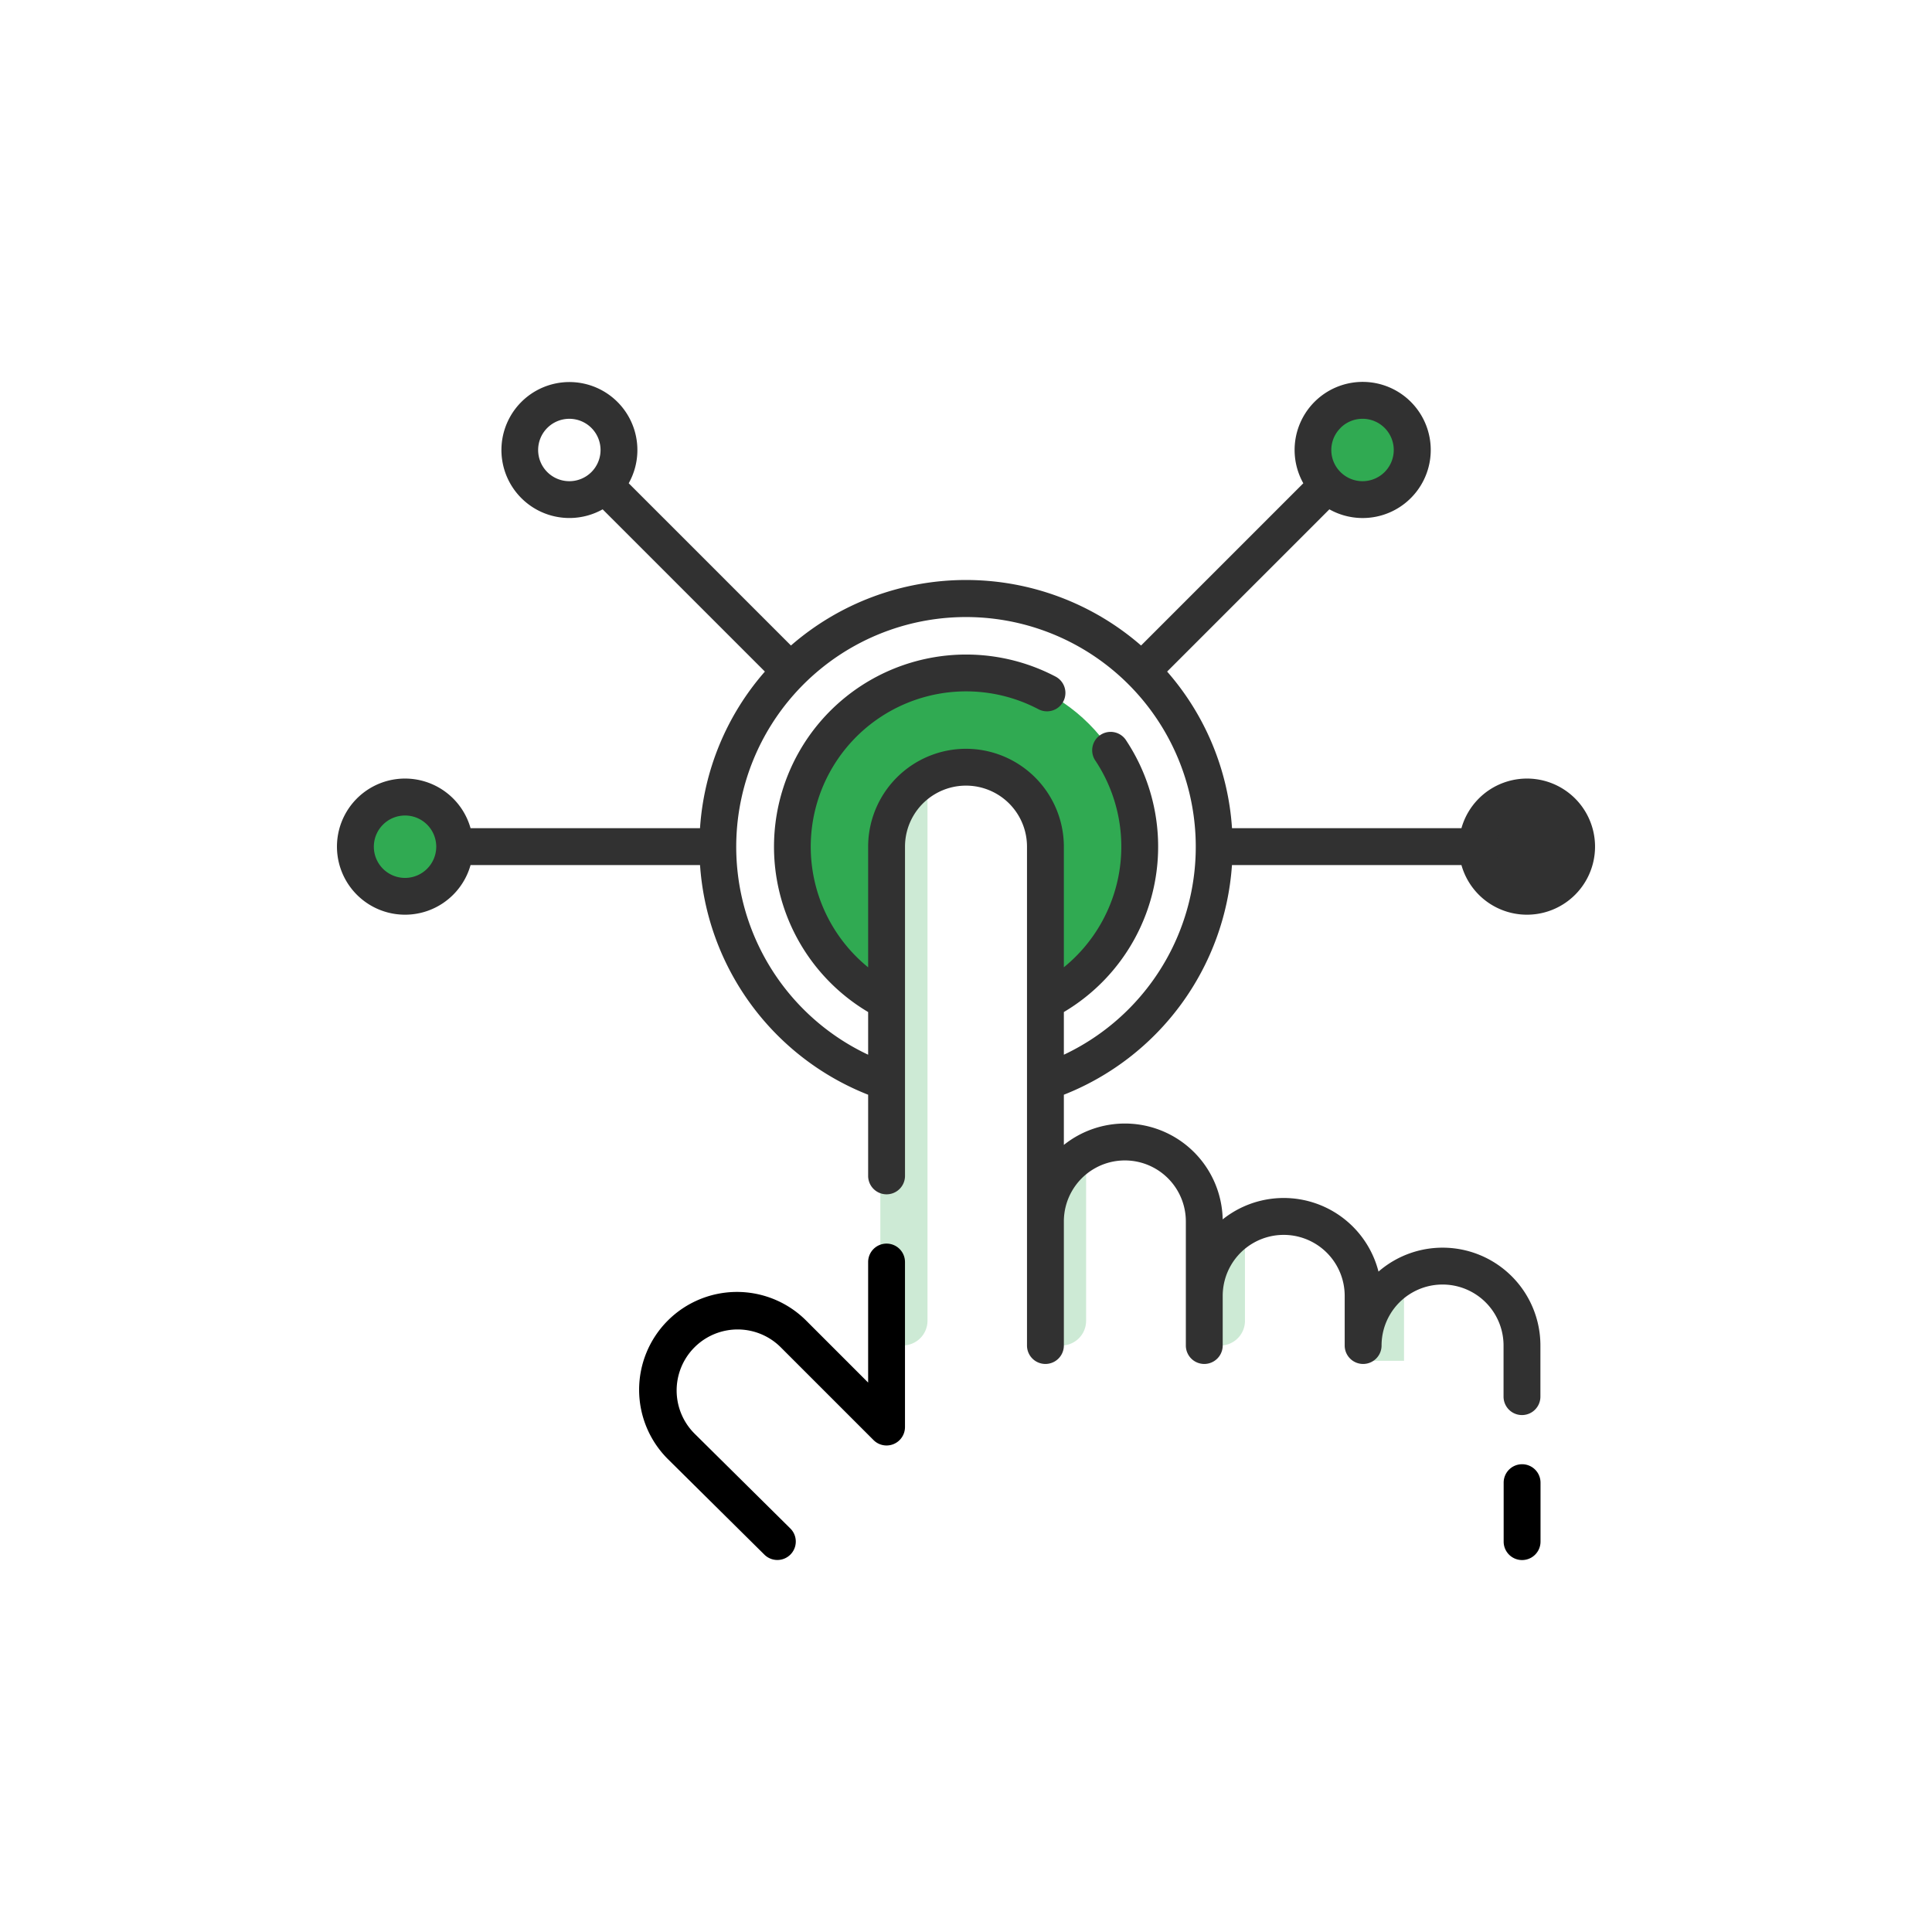 <svg xmlns="http://www.w3.org/2000/svg" width="86" height="86" viewBox="0 0 86 86">
  <g id="Group_2400" data-name="Group 2400" transform="translate(-183 -1691)">
    <rect id="Rectangle_1393" data-name="Rectangle 1393" width="86" height="86" transform="translate(183 1691)" fill="#fff"/>
    <g id="interaction" transform="translate(198 1703.935)">
      <circle id="Ellipse_61" data-name="Ellipse 61" cx="7.734" cy="7.734" r="7.734" transform="translate(20.266 17.018)" fill="#30aa52"/>
      <path id="Path_8973" data-name="Path 8973" d="M203.472,180.049a7.732,7.732,0,0,0,11.491,0v-5.177a5.745,5.745,0,1,0-11.491,0Z" transform="translate(-181.217 -150.121)" fill="#30aa52"/>
      <circle id="Ellipse_62" data-name="Ellipse 62" cx="2.21" cy="2.21" r="2.21" transform="translate(0.82 22.542)" fill="#30aa52"/>
      <path id="Path_8974" data-name="Path 8974" d="M165.655,211.537a3.536,3.536,0,0,0-3.536,3.536v-2.21a3.536,3.536,0,1,0-7.071,0v-3.315a3.536,3.536,0,0,0-7.071,0V192.865a3.536,3.536,0,1,0-7.071,0V218.7l-4.129-4.129a3.536,3.536,0,0,0-5,5l4.268,4.226H169.19v-8.728A3.536,3.536,0,0,0,165.655,211.537Z" transform="translate(-116.441 -168.113)" fill="#fff"/>
      <g id="Group_2235" data-name="Group 2235" transform="translate(24.186 21.52)">
        <path id="Path_8975" data-name="Path 8975" d="M269.132,217.546V195.339a3.537,3.537,0,0,1,2.1-3.232v24.335a1.1,1.1,0,0,1-1.105,1.1Z" transform="translate(-269.132 -192.107)" fill="#30aa52" opacity="0.24"/>
        <path id="Path_8976" data-name="Path 8976" d="M332.772,347.486v5.524h1.1a1.1,1.1,0,0,0,1.1-1.1v-7.7A3.539,3.539,0,0,0,332.772,347.486Z" transform="translate(-325.812 -327.571)" fill="#30aa52" opacity="0.24"/>
        <path id="Path_8977" data-name="Path 8977" d="M397.422,377.791V380h1.1a1.1,1.1,0,0,0,1.1-1.1v-4.384A3.539,3.539,0,0,0,397.422,377.791Z" transform="translate(-383.39 -354.561)" fill="#30aa52" opacity="0.24"/>
        <path id="Path_8978" data-name="Path 8978" d="M462.073,395.8v2.875h2.21v-3.955C462.988,394.889,462.073,395.307,462.073,395.8Z" transform="translate(-440.971 -372.555)" fill="#30aa52" opacity="0.24"/>
      </g>
      <circle id="Ellipse_63" data-name="Ellipse 63" cx="2.21" cy="2.21" r="2.21" transform="translate(8.134 4.885)" fill="#fff"/>
      <circle id="Ellipse_64" data-name="Ellipse 64" cx="2.21" cy="2.21" r="2.21" transform="translate(50.76 22.542)" fill="#313131"/>
      <circle id="Ellipse_66" data-name="Ellipse 66" cx="2.21" cy="2.21" r="2.21" transform="translate(43.447 4.885)" fill="#30aa52"/>
      <path id="Path_8979" data-name="Path 8979" d="M39.839,54.028H50.054a3.03,3.03,0,1,0,0-1.641H39.841a11.759,11.759,0,0,0-2.888-6.972l7.222-7.222a3.03,3.03,0,1,0-1.16-1.16l-7.222,7.222a11.869,11.869,0,0,0-15.585,0l-7.222-7.222a3.026,3.026,0,1,0-1.16,1.16l7.222,7.222a11.759,11.759,0,0,0-2.888,6.972H5.946a3.03,3.03,0,1,0,0,1.641H16.161a11.86,11.86,0,0,0,7.483,10.223v3.613a.82.82,0,0,0,1.641,0V53.207a2.715,2.715,0,0,1,5.43,0V75.415a.82.82,0,1,0,1.641,0V69.891a2.715,2.715,0,0,1,5.43,0v5.524a.82.82,0,0,0,1.641,0v-2.21a2.715,2.715,0,1,1,5.43,0v2.21a.82.82,0,0,0,1.641,0,2.715,2.715,0,1,1,5.43,0V77.69a.82.82,0,0,0,1.641,0V75.415a4.354,4.354,0,0,0-7.207-3.291A4.354,4.354,0,0,0,39.426,69.8a4.354,4.354,0,0,0-7.07-3.315V64.251a11.861,11.861,0,0,0,7.483-10.223Zm13.131-2.21a1.389,1.389,0,1,1-1.389,1.389A1.391,1.391,0,0,1,52.97,51.818Zm-8.3-17.249a1.389,1.389,0,1,1,0,1.965A1.38,1.38,0,0,1,44.674,34.569ZM9.361,36.534a1.389,1.389,0,1,1,1.965,0,1.391,1.391,0,0,1-1.965,0ZM3.03,54.6a1.389,1.389,0,1,1,1.389-1.39A1.391,1.391,0,0,1,3.03,54.6ZM28,48.852a4.361,4.361,0,0,0-4.356,4.356v5.372a6.916,6.916,0,0,1,7.578-11.49.82.82,0,0,0,.766-1.451A8.555,8.555,0,0,0,23.644,60.57v1.9a10.228,10.228,0,1,1,8.712,0v-1.9A8.557,8.557,0,0,0,35.142,48.5a.82.82,0,1,0-1.369.9,6.92,6.92,0,0,1-1.417,9.178V53.207A4.361,4.361,0,0,0,28,48.852Z" transform="translate(0 -28.456)" fill="#313131"/>
      <path id="Path_8981" data-name="Path 8981" d="M134.226,383.214a.82.82,0,0,0-.82.82V389.4l-2.729-2.729a4.356,4.356,0,1,0-6.157,6.163l4.268,4.226a.82.82,0,0,0,1.154-1.166l-4.265-4.223a2.715,2.715,0,1,1,3.84-3.84l4.129,4.129a.82.82,0,0,0,1.4-.58v-7.348A.82.82,0,0,0,134.226,383.214Z" transform="translate(-109.762 -340.792)"/>
      <path id="Path_8982" data-name="Path 8982" d="M475.6,473a.82.82,0,0,0-.82.82v2.625a.82.82,0,0,0,1.641,0V473.82A.82.82,0,0,0,475.6,473Z" transform="translate(-422.847 -420.757)"/>
    </g>
  </g>
</svg>
